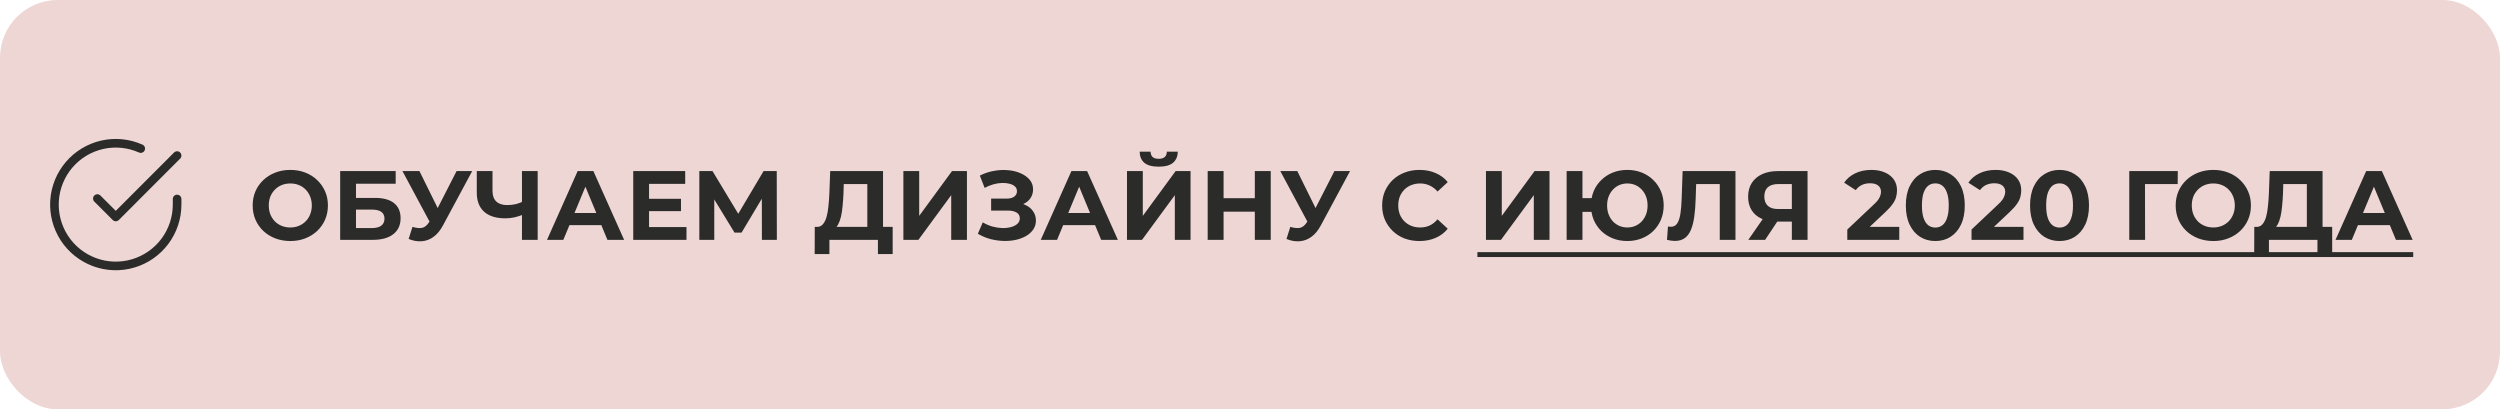 <?xml version="1.0" encoding="UTF-8"?> <svg xmlns="http://www.w3.org/2000/svg" width="3054" height="500" viewBox="0 0 3054 500" fill="none"><rect width="3054" height="500" rx="70.478" fill="#EED6D5"></rect><path d="M354.745 294.44C348.105 294.44 341.945 293.36 336.265 291.2C330.665 289.04 325.785 286 321.625 282.08C317.545 278.16 314.345 273.56 312.025 268.28C309.785 263 308.665 257.24 308.665 251C308.665 244.76 309.785 239 312.025 233.72C314.345 228.44 317.585 223.84 321.745 219.92C325.905 216 330.785 212.96 336.385 210.8C341.985 208.64 348.065 207.56 354.625 207.56C361.265 207.56 367.345 208.64 372.865 210.8C378.465 212.96 383.305 216 387.385 219.92C391.545 223.84 394.785 228.44 397.105 233.72C399.425 238.92 400.585 244.68 400.585 251C400.585 257.24 399.425 263.04 397.105 268.4C394.785 273.68 391.545 278.28 387.385 282.2C383.305 286.04 378.465 289.04 372.865 291.2C367.345 293.36 361.305 294.44 354.745 294.44ZM354.625 277.88C358.385 277.88 361.825 277.24 364.945 275.96C368.145 274.68 370.945 272.84 373.345 270.44C375.745 268.04 377.585 265.2 378.865 261.92C380.225 258.64 380.905 255 380.905 251C380.905 247 380.225 243.36 378.865 240.08C377.585 236.8 375.745 233.96 373.345 231.56C371.025 229.16 368.265 227.32 365.065 226.04C361.865 224.76 358.385 224.12 354.625 224.12C350.865 224.12 347.385 224.76 344.185 226.04C341.065 227.32 338.305 229.16 335.905 231.56C333.505 233.96 331.625 236.8 330.265 240.08C328.985 243.36 328.345 247 328.345 251C328.345 254.92 328.985 258.56 330.265 261.92C331.625 265.2 333.465 268.04 335.785 270.44C338.185 272.84 340.985 274.68 344.185 275.96C347.385 277.24 350.865 277.88 354.625 277.88ZM415.561 293V209H483.361V224.48H434.881V241.76H458.161C468.321 241.76 476.041 243.88 481.321 248.12C486.681 252.36 489.361 258.52 489.361 266.6C489.361 274.92 486.401 281.4 480.481 286.04C474.561 290.68 466.201 293 455.401 293H415.561ZM434.881 278.6H454.321C459.281 278.6 463.081 277.64 465.721 275.72C468.361 273.72 469.681 270.84 469.681 267.08C469.681 259.72 464.561 256.04 454.321 256.04H434.881V278.6ZM503.871 277.16C508.511 278.52 512.391 278.92 515.511 278.36C518.711 277.72 521.551 275.48 524.031 271.64L528.111 265.52L529.911 263.48L557.751 209H576.831L541.071 275.48C537.871 281.48 534.071 286.08 529.671 289.28C525.351 292.48 520.591 294.28 515.391 294.68C510.191 295.16 504.791 294.24 499.191 291.92L503.871 277.16ZM529.551 279.68L491.631 209H512.391L540.231 265.4L529.551 279.68ZM640.387 261.68C636.227 263.36 632.227 264.64 628.387 265.52C624.547 266.32 620.867 266.72 617.347 266.72C606.067 266.72 597.427 264.04 591.427 258.68C585.427 253.24 582.427 245.44 582.427 235.28V209H601.627V233.12C601.627 238.88 603.187 243.24 606.307 246.2C609.427 249.08 613.867 250.52 619.627 250.52C623.307 250.52 626.867 250.12 630.307 249.32C633.747 248.44 636.947 247.2 639.907 245.6L640.387 261.68ZM637.627 293V209H656.827V293H637.627ZM668.23 293L705.67 209H724.87L762.43 293H742.03L711.31 218.84H718.99L688.15 293H668.23ZM686.95 275L692.11 260.24H735.31L740.59 275H686.95ZM791.449 242.84H831.889V257.96H791.449V242.84ZM792.889 277.4H838.609V293H773.569V209H837.049V224.6H792.889V277.4ZM854.311 293V209H870.391L906.151 268.28H897.631L932.791 209H948.871L948.991 293H930.751L930.631 236.96H934.111L905.911 284.12H897.271L868.471 236.96H872.551V293H854.311ZM1059.52 284.36V224.84H1030.72L1030.36 237.08C1030.12 242.28 1029.76 247.2 1029.28 251.84C1028.88 256.48 1028.24 260.72 1027.36 264.56C1026.48 268.32 1025.32 271.52 1023.88 274.16C1022.52 276.8 1020.8 278.68 1018.72 279.8L997.962 277.16C1000.84 277.24 1003.2 276.24 1005.04 274.16C1006.96 272.08 1008.48 269.16 1009.6 265.4C1010.72 261.56 1011.52 257.08 1012 251.96C1012.56 246.84 1012.96 241.28 1013.2 235.28L1014.16 209H1078.72V284.36H1059.52ZM995.202 310.4L995.322 277.16H1090.48V310.4H1072.48V293H1013.2V310.4H995.202ZM1103.57 293V209H1122.89V263.72L1162.97 209H1181.21V293H1162.01V238.4L1121.93 293H1103.57ZM1194.56 285.56L1200.56 271.64C1204.16 273.8 1208 275.48 1212.08 276.68C1216.24 277.8 1220.28 278.44 1224.2 278.6C1228.2 278.68 1231.8 278.28 1235 277.4C1238.28 276.52 1240.88 275.2 1242.8 273.44C1244.8 271.68 1245.8 269.44 1245.8 266.72C1245.8 263.52 1244.48 261.16 1241.84 259.64C1239.2 258.04 1235.68 257.24 1231.28 257.24H1210.76V242.6H1229.84C1233.76 242.6 1236.8 241.8 1238.96 240.2C1241.2 238.6 1242.32 236.4 1242.32 233.6C1242.32 231.2 1241.52 229.28 1239.92 227.84C1238.32 226.32 1236.12 225.2 1233.32 224.48C1230.6 223.76 1227.52 223.44 1224.08 223.52C1220.64 223.6 1217.08 224.16 1213.4 225.2C1209.72 226.24 1206.2 227.68 1202.84 229.52L1196.96 214.52C1202.4 211.72 1208.12 209.8 1214.12 208.76C1220.2 207.64 1226.04 207.36 1231.64 207.92C1237.32 208.4 1242.44 209.68 1247 211.76C1251.56 213.76 1255.2 216.4 1257.92 219.68C1260.64 222.96 1262 226.84 1262 231.32C1262 235.32 1260.96 238.88 1258.88 242C1256.8 245.12 1253.88 247.52 1250.12 249.2C1246.44 250.88 1242.2 251.72 1237.4 251.72L1237.88 247.4C1243.48 247.4 1248.32 248.36 1252.4 250.28C1256.56 252.12 1259.76 254.72 1262 258.08C1264.32 261.36 1265.48 265.16 1265.48 269.48C1265.48 273.48 1264.4 277.08 1262.24 280.28C1260.16 283.4 1257.28 286.04 1253.6 288.2C1249.92 290.36 1245.72 291.96 1241 293C1236.28 294.04 1231.24 294.48 1225.88 294.32C1220.6 294.16 1215.28 293.4 1209.92 292.04C1204.56 290.6 1199.44 288.44 1194.56 285.56ZM1271.39 293L1308.83 209H1328.03L1365.59 293H1345.19L1314.47 218.84H1322.15L1291.31 293H1271.39ZM1290.11 275L1295.27 260.24H1338.47L1343.75 275H1290.11ZM1376.73 293V209H1396.05V263.72L1436.13 209H1454.37V293H1435.17V238.4L1395.09 293H1376.73ZM1415.49 203.6C1407.49 203.6 1401.61 202 1397.85 198.8C1394.17 195.6 1392.29 191.08 1392.21 185.24H1405.53C1405.61 188.12 1406.45 190.32 1408.05 191.84C1409.73 193.28 1412.21 194 1415.49 194C1418.69 194 1421.13 193.28 1422.81 191.84C1424.49 190.32 1425.37 188.12 1425.45 185.24H1438.77C1438.69 191.08 1436.77 195.6 1433.01 198.8C1429.25 202 1423.41 203.6 1415.49 203.6ZM1532.89 209H1552.33V293H1532.89V209ZM1494.73 293H1475.29V209H1494.73V293ZM1534.33 258.56H1493.29V242.12H1534.33V258.56ZM1576.25 277.16C1580.89 278.52 1584.77 278.92 1587.89 278.36C1591.09 277.72 1593.93 275.48 1596.41 271.64L1600.49 265.52L1602.29 263.48L1630.13 209H1649.21L1613.45 275.48C1610.25 281.48 1606.45 286.08 1602.05 289.28C1597.73 292.48 1592.97 294.28 1587.77 294.68C1582.57 295.16 1577.17 294.24 1571.57 291.92L1576.25 277.16ZM1601.93 279.68L1564.01 209H1584.77L1612.61 265.4L1601.93 279.68ZM1733.91 294.44C1727.43 294.44 1721.39 293.4 1715.79 291.32C1710.27 289.16 1705.47 286.12 1701.39 282.2C1697.31 278.28 1694.11 273.68 1691.79 268.4C1689.55 263.12 1688.43 257.32 1688.43 251C1688.43 244.68 1689.55 238.88 1691.79 233.6C1694.11 228.32 1697.31 223.72 1701.39 219.8C1705.55 215.88 1710.39 212.88 1715.91 210.8C1721.43 208.64 1727.47 207.56 1734.03 207.56C1741.31 207.56 1747.87 208.84 1753.71 211.4C1759.63 213.88 1764.59 217.56 1768.59 222.44L1756.11 233.96C1753.23 230.68 1750.03 228.24 1746.51 226.64C1742.99 224.96 1739.15 224.12 1734.99 224.12C1731.07 224.12 1727.47 224.76 1724.19 226.04C1720.91 227.32 1718.07 229.16 1715.67 231.56C1713.27 233.96 1711.39 236.8 1710.03 240.08C1708.75 243.36 1708.11 247 1708.11 251C1708.11 255 1708.75 258.64 1710.03 261.92C1711.39 265.2 1713.27 268.04 1715.67 270.44C1718.07 272.84 1720.91 274.68 1724.19 275.96C1727.47 277.24 1731.07 277.88 1734.99 277.88C1739.15 277.88 1742.99 277.08 1746.51 275.48C1750.03 273.8 1753.23 271.28 1756.11 267.92L1768.59 279.44C1764.59 284.32 1759.63 288.04 1753.71 290.6C1747.87 293.16 1741.27 294.44 1733.91 294.44ZM1815.25 293V209H1834.57V263.72L1874.65 209H1892.89V293H1873.69V238.4L1833.61 293H1815.25ZM1913.8 293V209H1933.12V242H1954.84V258.8H1933.12V293H1913.8ZM1987.96 294.44C1981.56 294.44 1975.64 293.36 1970.2 291.2C1964.84 289.04 1960.16 286.04 1956.16 282.2C1952.16 278.28 1949.04 273.68 1946.8 268.4C1944.64 263.04 1943.56 257.24 1943.56 251C1943.56 244.68 1944.64 238.88 1946.8 233.6C1949.04 228.32 1952.16 223.76 1956.16 219.92C1960.16 216 1964.84 212.96 1970.2 210.8C1975.64 208.64 1981.56 207.56 1987.96 207.56C1994.28 207.56 2000.16 208.64 2005.6 210.8C2011.04 212.96 2015.72 216 2019.64 219.92C2023.64 223.76 2026.76 228.36 2029 233.72C2031.24 239 2032.36 244.76 2032.36 251C2032.36 257.24 2031.24 263.04 2029 268.4C2026.76 273.68 2023.64 278.28 2019.64 282.2C2015.72 286.04 2011.04 289.04 2005.6 291.2C2000.16 293.36 1994.28 294.44 1987.96 294.44ZM1987.96 277.88C1991.48 277.88 1994.72 277.24 1997.68 275.96C2000.64 274.68 2003.24 272.88 2005.48 270.56C2007.72 268.16 2009.48 265.32 2010.76 262.04C2012.04 258.76 2012.68 255.08 2012.68 251C2012.68 246.92 2012.04 243.24 2010.76 239.96C2009.48 236.68 2007.72 233.88 2005.48 231.56C2003.24 229.16 2000.64 227.32 1997.68 226.04C1994.72 224.76 1991.48 224.12 1987.96 224.12C1984.52 224.12 1981.28 224.76 1978.24 226.04C1975.28 227.32 1972.68 229.16 1970.44 231.56C1968.2 233.88 1966.44 236.68 1965.16 239.96C1963.88 243.24 1963.24 246.92 1963.24 251C1963.24 255.08 1963.88 258.76 1965.16 262.04C1966.44 265.32 1968.2 268.16 1970.44 270.56C1972.68 272.88 1975.28 274.68 1978.24 275.96C1981.28 277.24 1984.52 277.88 1987.96 277.88ZM2046.01 294.32C2044.57 294.32 2043.05 294.2 2041.45 293.96C2039.93 293.72 2038.25 293.4 2036.41 293L2037.61 276.56C2038.73 276.88 2039.89 277.04 2041.09 277.04C2044.37 277.04 2046.93 275.72 2048.77 273.08C2050.61 270.36 2051.93 266.48 2052.73 261.44C2053.53 256.4 2054.05 250.28 2054.29 243.08L2055.49 209H2120.05V293H2100.85V220.4L2105.29 224.84H2068.21L2072.17 220.16L2071.45 242.36C2071.21 250.6 2070.65 257.92 2069.77 264.32C2068.89 270.72 2067.53 276.16 2065.69 280.64C2063.85 285.12 2061.33 288.52 2058.13 290.84C2054.93 293.16 2050.89 294.32 2046.01 294.32ZM2188.91 293V266.48L2193.71 270.68H2170.67C2163.39 270.68 2157.11 269.48 2151.83 267.08C2146.55 264.68 2142.51 261.2 2139.71 256.64C2136.91 252.08 2135.51 246.64 2135.51 240.32C2135.51 233.76 2136.99 228.16 2139.95 223.52C2142.99 218.8 2147.23 215.2 2152.67 212.72C2158.11 210.24 2164.51 209 2171.87 209H2208.11V293H2188.91ZM2135.75 293L2156.63 262.88H2176.31L2156.27 293H2135.75ZM2188.91 260.24V219.8L2193.71 224.84H2172.35C2166.83 224.84 2162.59 226.12 2159.63 228.68C2156.75 231.24 2155.31 235.04 2155.31 240.08C2155.31 244.96 2156.71 248.72 2159.51 251.36C2162.31 254 2166.43 255.32 2171.87 255.32H2193.71L2188.91 260.24ZM2256.66 293V280.4L2289.06 249.8C2291.62 247.48 2293.5 245.4 2294.7 243.56C2295.9 241.72 2296.7 240.04 2297.1 238.52C2297.58 237 2297.82 235.6 2297.82 234.32C2297.82 230.96 2296.66 228.4 2294.34 226.64C2292.1 224.8 2288.78 223.88 2284.38 223.88C2280.86 223.88 2277.58 224.56 2274.54 225.92C2271.58 227.28 2269.06 229.4 2266.98 232.28L2252.82 223.16C2256.02 218.36 2260.5 214.56 2266.26 211.76C2272.02 208.96 2278.66 207.56 2286.18 207.56C2292.42 207.56 2297.86 208.6 2302.5 210.68C2307.22 212.68 2310.86 215.52 2313.42 219.2C2316.06 222.88 2317.38 227.28 2317.38 232.4C2317.38 235.12 2317.02 237.84 2316.3 240.56C2315.66 243.2 2314.3 246 2312.22 248.96C2310.22 251.92 2307.26 255.24 2303.34 258.92L2276.46 284.24L2272.74 277.16H2320.14V293H2256.66ZM2364.16 294.44C2357.28 294.44 2351.12 292.76 2345.68 289.4C2340.24 285.96 2335.96 281 2332.84 274.52C2329.72 268.04 2328.16 260.2 2328.16 251C2328.16 241.8 2329.72 233.96 2332.84 227.48C2335.96 221 2340.24 216.08 2345.68 212.72C2351.12 209.28 2357.28 207.56 2364.16 207.56C2371.12 207.56 2377.28 209.28 2382.64 212.72C2388.08 216.08 2392.36 221 2395.48 227.48C2398.6 233.96 2400.16 241.8 2400.16 251C2400.16 260.2 2398.6 268.04 2395.48 274.52C2392.36 281 2388.08 285.96 2382.64 289.4C2377.28 292.76 2371.12 294.44 2364.16 294.44ZM2364.16 278C2367.44 278 2370.28 277.08 2372.68 275.24C2375.16 273.4 2377.08 270.48 2378.44 266.48C2379.88 262.48 2380.6 257.32 2380.6 251C2380.6 244.68 2379.88 239.52 2378.44 235.52C2377.08 231.52 2375.16 228.6 2372.68 226.76C2370.28 224.92 2367.44 224 2364.16 224C2360.96 224 2358.12 224.92 2355.64 226.76C2353.24 228.6 2351.32 231.52 2349.88 235.52C2348.52 239.52 2347.84 244.68 2347.84 251C2347.84 257.32 2348.52 262.48 2349.88 266.48C2351.32 270.48 2353.24 273.4 2355.64 275.24C2358.12 277.08 2360.96 278 2364.16 278ZM2408.42 293V280.4L2440.82 249.8C2443.38 247.48 2445.26 245.4 2446.46 243.56C2447.66 241.72 2448.46 240.04 2448.86 238.52C2449.34 237 2449.58 235.6 2449.58 234.32C2449.58 230.96 2448.42 228.4 2446.1 226.64C2443.86 224.8 2440.54 223.88 2436.14 223.88C2432.62 223.88 2429.34 224.56 2426.3 225.92C2423.34 227.28 2420.82 229.4 2418.74 232.28L2404.58 223.16C2407.78 218.36 2412.26 214.56 2418.02 211.76C2423.78 208.96 2430.42 207.56 2437.94 207.56C2444.18 207.56 2449.62 208.6 2454.26 210.68C2458.98 212.68 2462.62 215.52 2465.18 219.2C2467.82 222.88 2469.14 227.28 2469.14 232.4C2469.14 235.12 2468.78 237.84 2468.06 240.56C2467.42 243.2 2466.06 246 2463.98 248.96C2461.98 251.92 2459.02 255.24 2455.1 258.92L2428.22 284.24L2424.5 277.16H2471.9V293H2408.42ZM2515.92 294.44C2509.04 294.44 2502.88 292.76 2497.44 289.4C2492 285.96 2487.72 281 2484.6 274.52C2481.48 268.04 2479.92 260.2 2479.92 251C2479.92 241.8 2481.48 233.96 2484.6 227.48C2487.72 221 2492 216.08 2497.44 212.72C2502.88 209.28 2509.04 207.56 2515.92 207.56C2522.88 207.56 2529.04 209.28 2534.4 212.72C2539.84 216.08 2544.12 221 2547.24 227.48C2550.36 233.96 2551.92 241.8 2551.92 251C2551.92 260.2 2550.36 268.04 2547.24 274.52C2544.12 281 2539.84 285.96 2534.4 289.4C2529.04 292.76 2522.88 294.44 2515.92 294.44ZM2515.92 278C2519.2 278 2522.04 277.08 2524.44 275.24C2526.92 273.4 2528.84 270.48 2530.2 266.48C2531.64 262.48 2532.36 257.32 2532.36 251C2532.36 244.68 2531.64 239.52 2530.2 235.52C2528.84 231.52 2526.92 228.6 2524.44 226.76C2522.04 224.92 2519.2 224 2515.92 224C2512.72 224 2509.88 224.92 2507.4 226.76C2505 228.6 2503.08 231.52 2501.64 235.52C2500.28 239.52 2499.6 244.68 2499.6 251C2499.6 257.32 2500.28 262.48 2501.64 266.48C2503.08 270.48 2505 273.4 2507.4 275.24C2509.88 277.08 2512.72 278 2515.92 278ZM2601.11 293V209H2660.39L2660.27 224.84H2615.87L2620.31 220.4L2620.43 293H2601.11ZM2703.89 294.44C2697.25 294.44 2691.09 293.36 2685.41 291.2C2679.81 289.04 2674.93 286 2670.77 282.08C2666.69 278.16 2663.49 273.56 2661.17 268.28C2658.93 263 2657.81 257.24 2657.81 251C2657.81 244.76 2658.93 239 2661.17 233.72C2663.49 228.44 2666.73 223.84 2670.89 219.92C2675.05 216 2679.93 212.96 2685.53 210.8C2691.13 208.64 2697.21 207.56 2703.77 207.56C2710.41 207.56 2716.49 208.64 2722.01 210.8C2727.61 212.96 2732.45 216 2736.53 219.92C2740.69 223.84 2743.93 228.44 2746.25 233.72C2748.57 238.92 2749.73 244.68 2749.73 251C2749.73 257.24 2748.57 263.04 2746.25 268.4C2743.93 273.68 2740.69 278.28 2736.53 282.2C2732.45 286.04 2727.61 289.04 2722.01 291.2C2716.49 293.36 2710.45 294.44 2703.89 294.44ZM2703.77 277.88C2707.53 277.88 2710.97 277.24 2714.09 275.96C2717.29 274.68 2720.09 272.84 2722.49 270.44C2724.89 268.04 2726.73 265.2 2728.01 261.92C2729.37 258.64 2730.05 255 2730.05 251C2730.05 247 2729.37 243.36 2728.01 240.08C2726.73 236.8 2724.89 233.96 2722.49 231.56C2720.17 229.16 2717.41 227.32 2714.21 226.04C2711.01 224.76 2707.53 224.12 2703.77 224.12C2700.01 224.12 2696.53 224.76 2693.33 226.04C2690.21 227.32 2687.45 229.16 2685.05 231.56C2682.65 233.96 2680.77 236.8 2679.41 240.08C2678.13 243.36 2677.49 247 2677.49 251C2677.49 254.92 2678.13 258.56 2679.41 261.92C2680.77 265.2 2682.61 268.04 2684.93 270.44C2687.33 272.84 2690.13 274.68 2693.33 275.96C2696.53 277.24 2700.01 277.88 2703.77 277.88ZM2818.04 284.36V224.84H2789.24L2788.88 237.08C2788.64 242.28 2788.28 247.2 2787.8 251.84C2787.4 256.48 2786.76 260.72 2785.88 264.56C2785 268.32 2783.84 271.52 2782.4 274.16C2781.04 276.8 2779.32 278.68 2777.24 279.8L2756.48 277.16C2759.36 277.24 2761.72 276.24 2763.56 274.16C2765.48 272.08 2767 269.16 2768.12 265.4C2769.24 261.56 2770.04 257.08 2770.52 251.96C2771.08 246.84 2771.48 241.28 2771.72 235.28L2772.68 209H2837.24V284.36H2818.04ZM2753.72 310.4L2753.84 277.16H2849V310.4H2831V293H2771.72V310.4H2753.72ZM2853.07 293L2890.51 209H2909.71L2947.27 293H2926.87L2896.15 218.84H2903.83L2872.99 293H2853.07ZM2871.79 275L2876.95 260.24H2920.15L2925.43 275H2871.79Z" fill="#2B2B2A"></path><path d="M1804.81 308H2947.99V314H1804.81V308Z" fill="#2B2B2A"></path><path d="M216.35 243.082V249.976C216.34 266.134 211.108 281.857 201.433 294.799C191.758 307.741 178.159 317.209 162.663 321.79C147.168 326.372 130.606 325.822 115.449 320.222C100.292 314.622 87.35 304.272 78.556 290.717C69.761 277.161 65.584 261.126 66.647 245.002C67.71 228.879 73.957 213.531 84.455 201.247C94.954 188.964 109.142 180.403 124.903 176.842C140.665 173.281 157.155 174.911 171.915 181.487" stroke="#2B2B2A" stroke-width="10.531" stroke-linecap="round" stroke-linejoin="round"></path><path d="M216.346 190.033L141.413 265.041L118.934 242.561" stroke="#2B2B2A" stroke-width="10.531" stroke-linecap="round" stroke-linejoin="round"></path></svg> 